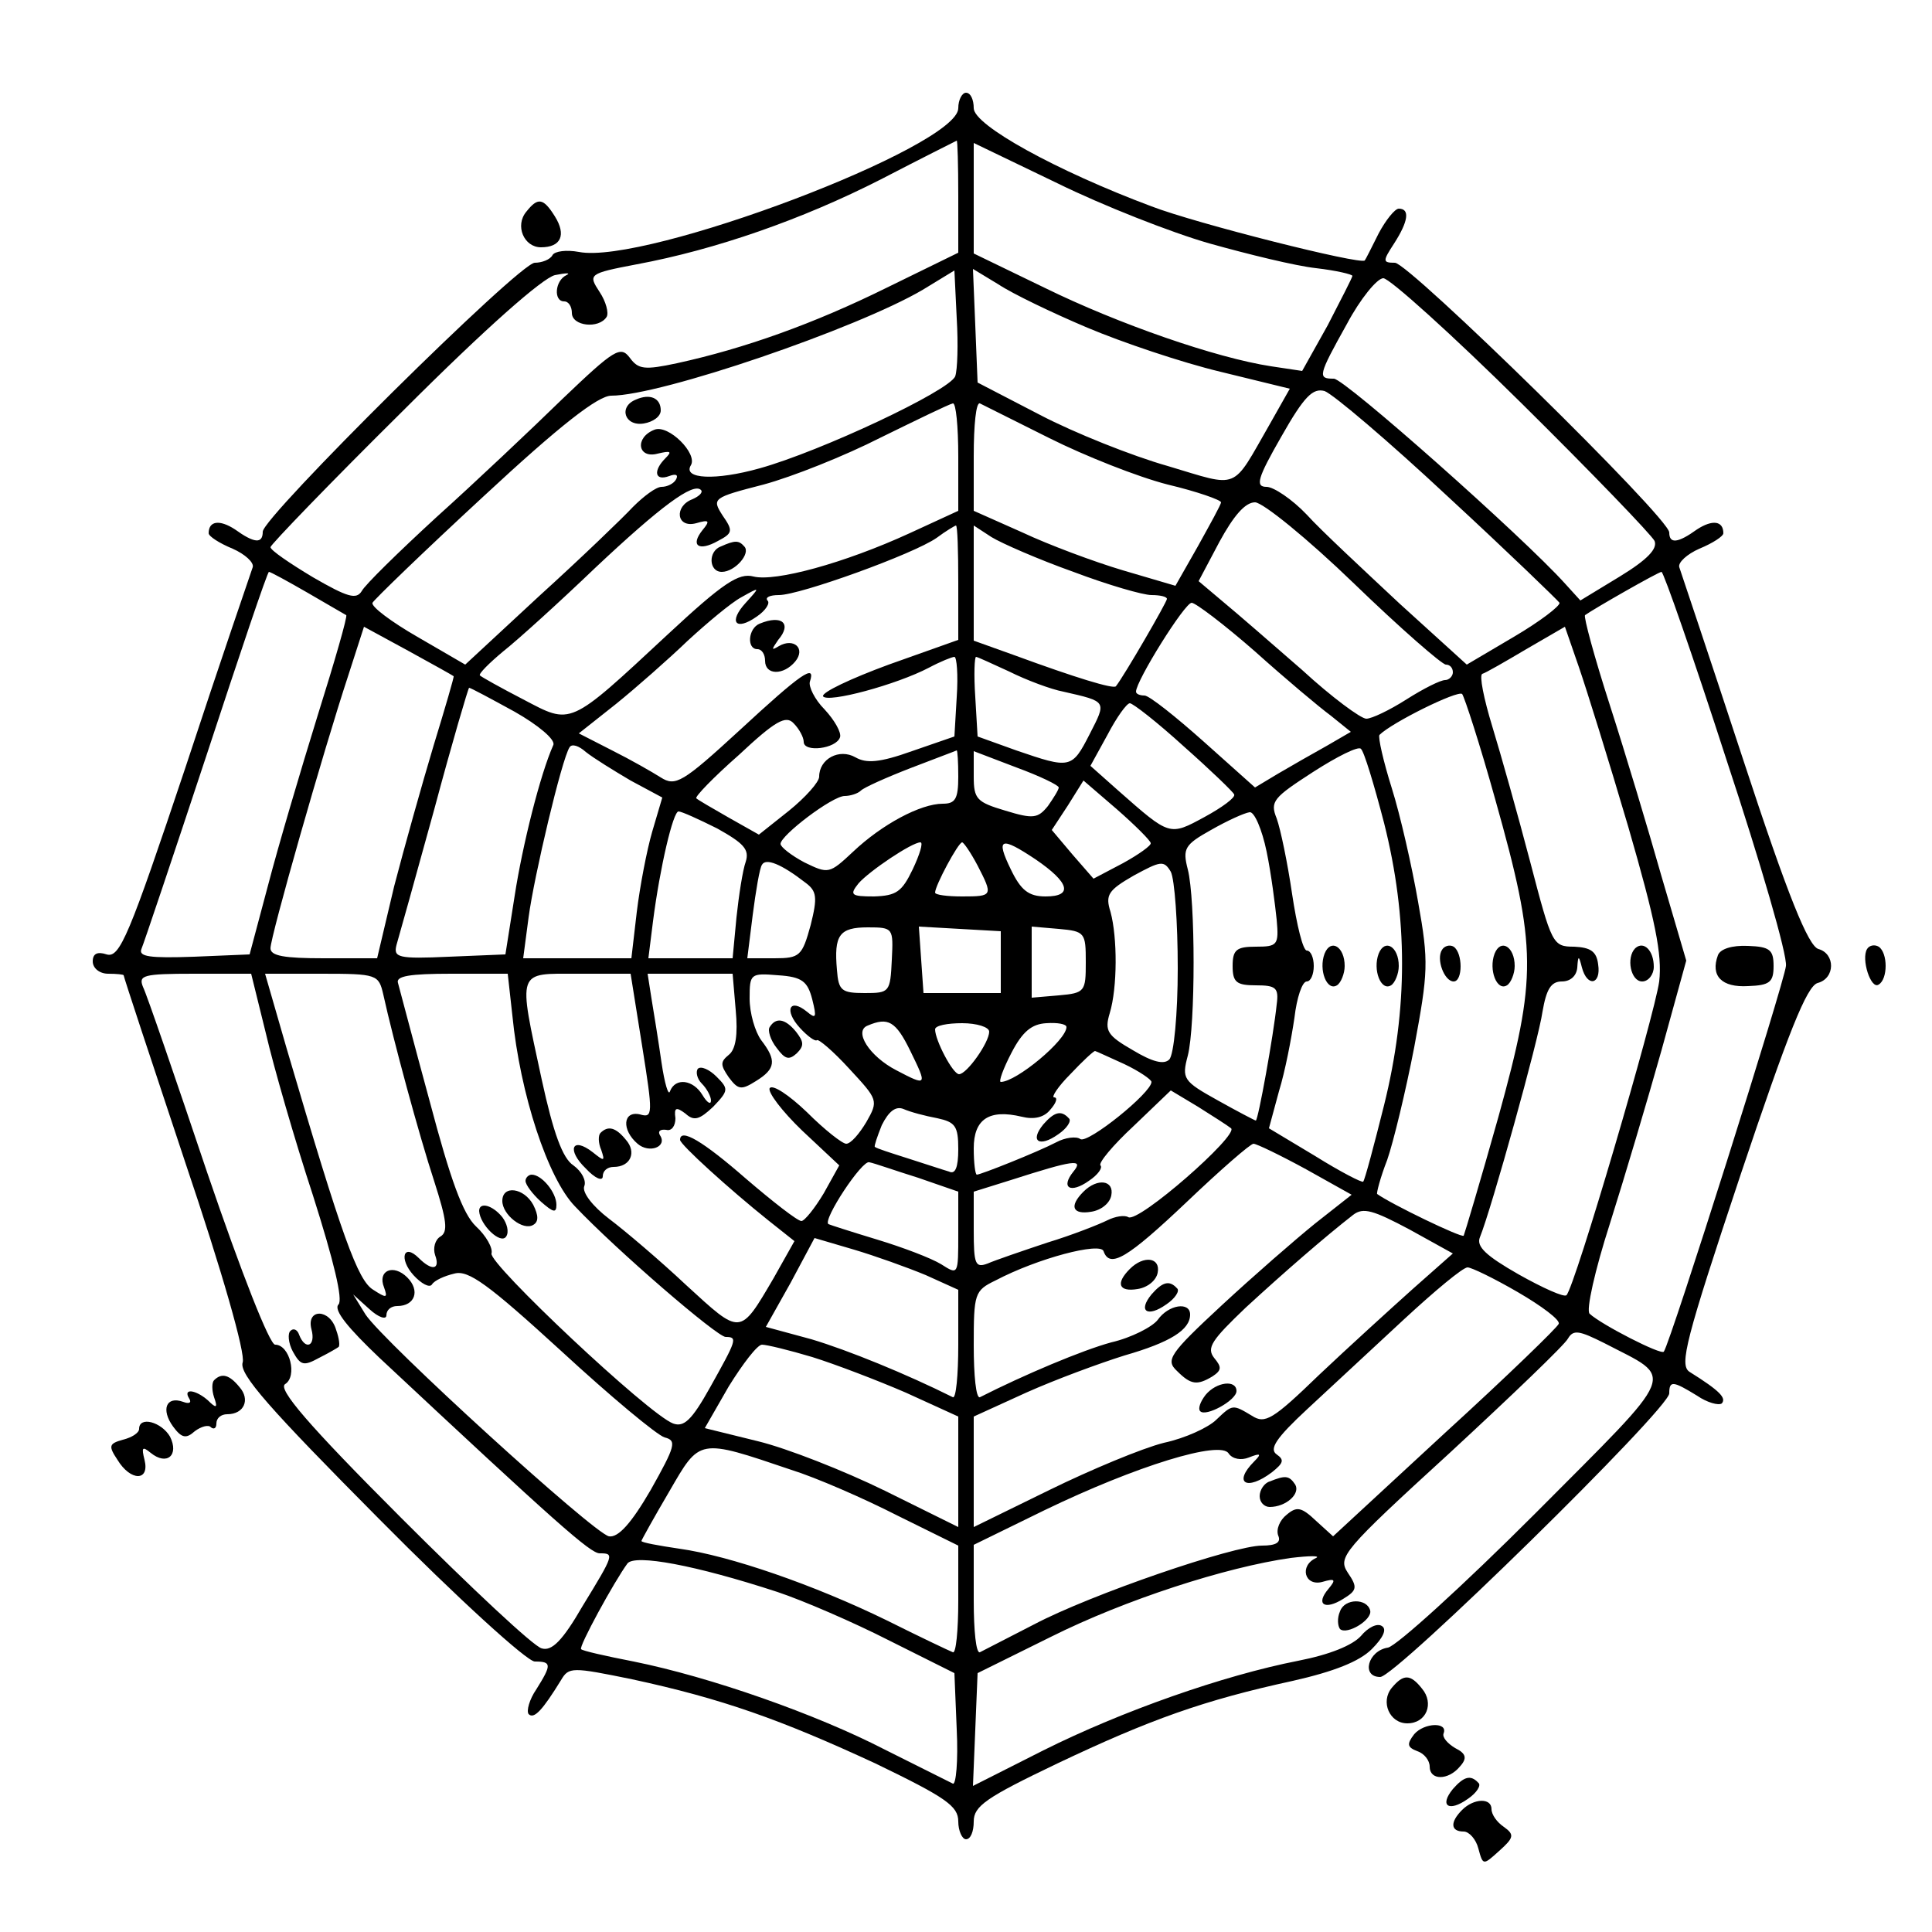 <?xml version="1.0" standalone="no"?>
<!DOCTYPE svg PUBLIC "-//W3C//DTD SVG 20010904//EN"
 "http://www.w3.org/TR/2001/REC-SVG-20010904/DTD/svg10.dtd">
<svg version="1.0" xmlns="http://www.w3.org/2000/svg"
 width="250pt" height="250pt" viewBox="0 0 250 250"
 preserveAspectRatio="xMidYMid meet">
<g transform="translate(0,250) scale(0.1,-0.1)"
fill="#000000" stroke="none">
<path d="M1240 2360 c0 -50 -405 -203 -491 -186 -16 3 -31 1 -34 -4 -3 -6 -14
-10 -23 -10 -20 0 -352 -329 -352 -348 0 -16 -11 -15 -36 3 -20 13 -34 11 -34
-5 0 -4 14 -13 31 -20 16 -7 28 -18 26 -24 -2 -6 -42 -122 -87 -259 -73 -218
-85 -247 -102 -242 -12 4 -18 1 -18 -9 0 -9 9 -16 20 -16 11 0 20 -1 20 -2 0
-2 36 -111 80 -243 47 -139 78 -247 74 -258 -5 -15 35 -60 177 -203 101 -102
191 -184 201 -184 22 0 22 -4 2 -36 -9 -13 -13 -28 -10 -32 7 -7 18 5 42 44
10 17 14 17 92 1 116 -25 192 -52 315 -109 91 -44 107 -55 107 -75 0 -12 5
-23 10 -23 6 0 10 10 10 23 0 20 16 31 108 75 120 57 190 82 305 107 53 12 86
25 102 41 15 15 20 26 13 30 -6 4 -18 -2 -27 -13 -11 -12 -40 -24 -81 -32 -97
-19 -228 -65 -330 -116 l-91 -46 3 73 3 73 95 47 c96 48 226 90 310 102 25 3
39 3 33 0 -22 -10 -15 -37 8 -31 17 5 18 3 8 -9 -17 -20 -5 -28 19 -13 18 11
19 15 6 34 -13 20 -7 28 132 155 80 74 149 140 153 148 7 12 15 10 47 -6 92
-48 99 -31 -90 -221 -93 -93 -179 -171 -190 -173 -26 -4 -35 -38 -10 -38 20 0
374 347 374 367 0 17 5 16 36 -3 13 -9 28 -13 32 -10 6 7 -2 16 -42 41 -13 9
-5 41 66 254 62 185 86 245 100 249 23 6 23 38 1 44 -13 4 -39 67 -97 244 -43
131 -81 244 -83 250 -2 6 10 17 26 24 17 7 31 16 31 20 0 16 -14 18 -34 5 -25
-18 -36 -19 -36 -4 0 19 -337 349 -355 349 -16 0 -16 2 -1 25 18 28 21 45 6
45 -5 0 -17 -15 -26 -32 -9 -18 -17 -34 -18 -35 -5 -6 -219 48 -276 70 -123
46 -230 105 -230 127 0 11 -4 20 -10 20 -5 0 -10 -9 -10 -20z m0 -114 l0 -73
-92 -45 c-95 -47 -185 -79 -272 -98 -42 -9 -50 -8 -61 7 -12 16 -20 11 -87
-53 -40 -39 -113 -108 -163 -153 -49 -45 -93 -88 -97 -96 -7 -11 -18 -8 -63
18 -30 18 -55 35 -55 39 0 3 77 83 171 176 109 109 181 172 197 176 15 3 21 3
15 0 -15 -7 -17 -34 -3 -34 6 0 10 -7 10 -15 0 -17 35 -21 45 -5 3 5 -1 20 -9
32 -15 23 -15 24 48 36 102 19 214 58 316 110 52 27 96 49 98 50 1 1 2 -31 2
-72z m325 -61 c50 -14 111 -29 138 -32 26 -3 47 -8 47 -10 0 -2 -15 -31 -32
-64 l-33 -59 -40 6 c-72 11 -198 55 -292 101 l-93 45 0 72 0 71 108 -52 c59
-29 148 -64 197 -78z m-329 -172 c-8 -19 -174 -97 -253 -119 -57 -16 -100 -14
-89 4 9 15 -29 53 -47 46 -26 -10 -22 -38 4 -31 17 4 19 3 10 -6 -16 -16 -14
-30 5 -23 8 3 12 2 9 -4 -3 -6 -12 -10 -19 -10 -7 0 -23 -12 -37 -26 -13 -14
-67 -66 -121 -115 l-96 -89 -62 36 c-33 19 -60 39 -58 44 2 4 66 66 144 138
99 92 148 130 165 130 64 0 318 87 403 137 l41 25 3 -62 c2 -33 1 -67 -2 -75z
m171 63 c45 -19 122 -45 172 -57 l90 -22 -26 -46 c-50 -87 -38 -82 -132 -54
-46 13 -121 43 -165 66 l-81 42 -3 74 -3 73 33 -20 c18 -12 70 -37 115 -56z
m562 -98 c91 -90 168 -170 172 -178 4 -10 -9 -24 -45 -46 l-51 -31 -20 22
c-54 60 -285 265 -299 265 -21 0 -21 3 17 71 17 32 39 59 47 59 8 0 89 -73
179 -162z m-95 -121 c78 -72 142 -134 144 -137 1 -4 -25 -24 -59 -44 l-61 -36
-87 79 c-47 44 -102 95 -120 115 -19 20 -43 36 -52 36 -15 0 -12 11 19 65 30
53 41 63 56 59 11 -4 83 -65 160 -137z m-634 52 l0 -70 -63 -29 c-85 -39 -174
-63 -202 -56 -19 5 -39 -8 -111 -75 -129 -120 -124 -117 -187 -84 -29 15 -54
29 -56 31 -2 2 12 16 30 31 19 15 72 63 119 108 85 80 127 111 137 101 3 -3
-2 -8 -11 -12 -24 -9 -21 -38 5 -31 17 5 18 3 8 -9 -16 -20 -5 -28 20 -14 19
10 20 13 6 33 -14 22 -13 23 53 40 37 10 105 37 152 61 47 23 88 43 93 44 4 1
7 -30 7 -69z m118 24 c46 -23 114 -50 153 -60 38 -9 69 -20 69 -23 0 -3 -14
-28 -30 -57 l-29 -51 -68 20 c-37 11 -96 33 -130 49 l-63 28 0 71 c0 40 3 70
8 68 4 -2 44 -22 90 -45z m394 -188 c60 -58 114 -105 119 -105 5 0 9 -4 9 -10
0 -5 -5 -10 -10 -10 -6 0 -28 -11 -50 -25 -22 -14 -45 -25 -52 -25 -7 0 -45
28 -83 63 -39 34 -85 74 -102 88 l-32 27 27 51 c18 33 33 51 46 51 10 0 68
-47 128 -105z m-512 1 l0 -74 -90 -32 c-49 -18 -87 -36 -85 -41 6 -9 95 15
137 37 15 8 30 14 33 14 3 0 5 -23 3 -52 l-3 -51 -55 -19 c-42 -15 -59 -16
-73 -8 -21 12 -47 -2 -47 -25 0 -7 -18 -27 -39 -44 l-39 -31 -39 22 c-21 12
-40 23 -42 25 -2 2 22 27 55 56 47 44 61 52 71 41 7 -7 13 -18 13 -24 0 -14
42 -9 47 6 2 6 -7 22 -20 36 -13 13 -21 30 -19 36 8 24 -11 11 -91 -63 -74
-68 -83 -73 -102 -61 -11 7 -39 23 -63 35 l-43 22 48 38 c26 21 68 58 93 82
25 23 56 49 69 56 25 14 25 14 6 -7 -23 -25 -13 -37 14 -18 12 8 18 18 14 21
-3 4 3 7 15 7 27 0 174 53 204 74 12 9 24 16 25 16 2 0 3 -33 3 -74z m149 14
c45 -17 90 -30 101 -30 11 0 20 -2 20 -5 0 -4 -55 -99 -66 -113 -3 -4 -52 11
-131 40 l-53 19 0 75 0 74 23 -15 c13 -8 61 -29 106 -45z m-991 -27 c26 -15
48 -28 50 -29 2 -1 -15 -60 -37 -130 -22 -71 -51 -169 -64 -219 l-24 -90 -72
-3 c-57 -2 -72 0 -68 10 3 7 41 120 84 250 43 131 79 238 81 238 2 0 24 -12
50 -27z m1836 -216 c44 -133 79 -253 77 -267 -2 -21 -149 -486 -158 -499 -3
-5 -81 35 -96 49 -5 4 7 57 26 116 19 60 49 161 67 225 l32 116 -32 109 c-17
60 -47 160 -67 222 -20 62 -34 114 -32 116 11 8 95 56 99 56 3 -1 41 -110 84
-243z m-610 140 c39 -35 83 -72 98 -83 l26 -21 -31 -18 c-18 -10 -46 -26 -63
-36 l-30 -18 -66 59 c-37 33 -71 60 -77 60 -6 0 -11 2 -11 5 0 14 63 115 72
115 5 0 42 -28 82 -63z m-1037 -32 c1 0 -11 -41 -26 -90 -15 -50 -38 -132 -51
-182 l-22 -93 -69 0 c-51 0 -69 3 -69 13 0 15 68 254 101 354 l20 62 57 -31
c31 -17 58 -32 59 -33z m1520 -195 c35 -121 44 -165 40 -200 -6 -44 -109 -395
-120 -406 -3 -3 -30 9 -62 27 -42 24 -55 36 -50 48 15 37 76 256 81 292 5 29
11 39 25 39 11 0 19 7 20 18 1 16 2 16 6 0 7 -26 25 -22 21 4 -2 17 -10 22
-31 23 -28 0 -29 3 -57 110 -16 61 -38 139 -49 175 -11 36 -17 66 -13 68 4 1
30 16 57 32 l50 29 18 -52 c10 -29 39 -122 64 -207z m-801 201 c22 -11 54 -23
70 -26 57 -13 56 -12 34 -55 -23 -45 -25 -45 -95 -21 l-50 18 -3 51 c-2 29 -1
52 1 52 2 0 21 -9 43 -19z m-640 -52 c30 -17 53 -36 50 -43 -17 -38 -40 -130
-50 -195 l-12 -76 -73 -3 c-66 -3 -72 -1 -68 15 3 10 25 89 49 176 23 86 44
157 45 157 2 0 28 -14 59 -31z m1269 -114 c54 -192 54 -229 4 -410 -23 -82
-44 -152 -45 -154 -3 -3 -94 41 -112 54 -1 1 4 21 13 44 8 23 24 89 35 146 18
97 19 110 5 188 -8 46 -23 112 -34 147 -11 35 -18 66 -16 69 16 16 101 58 107
53 3 -4 23 -65 43 -137z m-403 69 c35 -31 64 -59 65 -62 2 -4 -16 -17 -38 -29
-46 -25 -45 -25 -112 34 l-36 32 22 40 c12 23 25 41 29 41 4 0 36 -25 70 -56z
m-716 -44 l41 -22 -13 -44 c-7 -24 -16 -71 -20 -104 l-7 -60 -70 0 -70 0 7 53
c7 53 43 205 53 220 3 5 12 2 21 -6 10 -8 36 -24 58 -37z m975 -55 c31 -123
31 -240 0 -365 -13 -52 -25 -97 -27 -99 -1 -2 -30 13 -62 33 l-60 36 13 48 c8
26 16 68 20 95 3 26 10 47 16 47 5 0 9 9 9 20 0 11 -4 20 -9 20 -5 0 -13 33
-19 73 -6 41 -15 84 -20 98 -9 22 -4 27 47 60 31 20 59 34 62 30 4 -3 17 -46
30 -96z m-551 60 c0 -29 -4 -35 -20 -35 -29 0 -79 -27 -116 -62 -31 -29 -32
-29 -63 -14 -17 9 -31 20 -31 24 0 11 67 62 83 62 7 0 17 3 21 7 4 4 33 17 64
29 31 12 58 22 60 23 1 0 2 -15 2 -34z m130 -14 c0 -3 -7 -14 -14 -24 -13 -16
-19 -17 -55 -6 -37 11 -41 15 -41 44 l0 33 55 -21 c30 -11 55 -23 55 -26z
m119 -72 c1 -3 -16 -15 -36 -26 l-38 -20 -27 31 -27 32 21 32 20 32 43 -37
c24 -21 44 -41 44 -44z m-561 19 c34 -19 42 -27 37 -43 -4 -11 -9 -44 -12 -72
l-5 -53 -55 0 -54 0 6 48 c9 70 26 142 33 142 4 0 26 -10 50 -22z m711 -30 c6
-29 11 -69 13 -88 3 -33 1 -35 -27 -35 -25 0 -30 -4 -30 -25 0 -21 5 -25 30
-25 26 0 30 -3 27 -25 -4 -39 -24 -150 -27 -150 -1 0 -24 12 -49 26 -45 25
-47 28 -39 58 10 39 10 202 0 241 -7 27 -4 32 30 51 21 12 43 22 50 23 6 1 16
-22 22 -51z m-458 -23 c-14 -29 -21 -34 -50 -35 -30 0 -32 2 -20 17 14 16 69
53 80 53 4 0 -1 -16 -10 -35z m84 5 c20 -39 20 -40 -20 -40 -19 0 -35 2 -35 5
0 9 30 65 35 65 2 0 11 -13 20 -30z m75 8 c44 -30 49 -48 13 -48 -22 0 -32 8
-45 35 -20 41 -13 43 32 13z m-298 -30 c15 -11 16 -19 7 -55 -11 -40 -14 -43
-47 -43 l-35 0 7 56 c4 31 9 61 12 65 5 9 25 1 56 -23z m482 -111 c0 -59 -5
-112 -11 -118 -7 -7 -22 -3 -47 12 -33 19 -37 25 -30 48 10 33 10 98 1 131 -7
22 -3 28 30 47 35 19 39 20 48 5 5 -10 9 -66 9 -125z m-370 11 c-2 -42 -3 -43
-35 -43 -30 0 -34 3 -36 30 -4 45 3 55 40 55 33 0 33 -1 31 -42z m141 -3 l0
-40 -50 0 -50 0 -3 43 -3 43 53 -3 53 -3 0 -40z m110 0 c0 -38 -1 -40 -35 -43
l-35 -3 0 46 0 46 35 -3 c34 -3 35 -5 35 -43z m-1061 -92 c10 -43 37 -137 61
-210 27 -85 39 -135 33 -141 -7 -7 13 -31 53 -69 230 -215 273 -253 285 -253
19 0 19 -1 -22 -68 -26 -45 -40 -59 -53 -55 -10 2 -92 79 -182 169 -121 121
-160 167 -150 173 16 10 6 51 -13 51 -7 0 -43 91 -88 223 -41 122 -78 230 -83
240 -6 15 0 17 66 17 l74 0 19 -77z m152 50 c13 -59 46 -181 66 -242 16 -50
18 -65 8 -71 -7 -4 -10 -15 -7 -24 7 -19 -4 -21 -21 -4 -20 20 -26 -1 -7 -22
10 -11 21 -17 24 -12 3 5 16 11 29 14 18 5 44 -14 138 -100 64 -59 124 -109
134 -112 16 -4 14 -11 -18 -68 -25 -43 -42 -62 -54 -60 -20 4 -291 251 -315
287 l-16 26 21 -19 c12 -11 22 -14 22 -8 0 7 6 12 14 12 23 0 30 20 13 37 -18
18 -39 9 -30 -13 5 -14 3 -14 -14 -3 -20 12 -40 67 -112 312 l-28 97 73 0 c72
0 74 -1 80 -27z m167 -27 c10 -102 46 -211 81 -247 54 -57 184 -169 195 -169
16 0 14 -4 -20 -65 -24 -43 -34 -52 -48 -47 -32 12 -239 207 -235 220 2 7 -7
23 -20 35 -17 16 -33 60 -60 162 -21 77 -39 146 -41 153 -3 9 15 12 69 12 l73
0 6 -54z m168 -40 c14 -88 14 -93 -3 -88 -22 5 -24 -20 -3 -38 15 -13 39 -4
29 11 -3 5 0 8 8 7 7 -2 12 5 12 15 -2 14 1 15 13 6 11 -10 18 -8 36 9 20 21
20 23 4 39 -9 9 -20 14 -24 10 -3 -4 -1 -13 5 -19 7 -7 12 -17 12 -22 0 -6 -5
-3 -11 7 -12 20 -35 23 -42 5 -2 -7 -7 10 -11 37 -4 28 -10 65 -13 83 l-5 32
55 0 55 0 4 -47 c3 -32 0 -51 -9 -58 -11 -9 -11 -13 0 -29 12 -16 16 -17 35
-5 26 16 27 27 7 53 -8 11 -15 35 -15 54 0 32 1 33 37 30 31 -2 38 -8 44 -31
6 -24 5 -26 -7 -16 -22 18 -30 2 -9 -21 10 -11 20 -18 22 -16 2 2 21 -14 42
-37 37 -40 38 -41 22 -69 -9 -15 -20 -28 -26 -28 -5 0 -28 18 -51 41 -23 22
-44 36 -48 31 -3 -5 16 -30 42 -55 l48 -45 -20 -36 c-12 -20 -25 -36 -29 -36
-5 0 -37 25 -72 55 -55 48 -85 66 -85 50 0 -6 64 -64 114 -104 l34 -27 -27
-48 c-44 -75 -42 -74 -113 -9 -34 32 -80 71 -100 86 -21 16 -35 34 -32 42 3 7
-3 19 -14 27 -14 9 -26 42 -41 111 -31 144 -33 137 47 137 l68 0 15 -94z m347
-6 c22 -45 22 -46 -18 -25 -35 18 -56 51 -37 58 26 11 36 6 55 -33z m102 25
c0 -14 -29 -55 -39 -55 -8 0 -31 44 -31 58 0 5 16 8 35 8 19 0 35 -5 35 -11z
m100 6 c0 -17 -65 -71 -85 -71 -3 0 3 17 14 38 14 27 26 37 45 38 14 1 26 -1
26 -5z m75 -48 c19 -9 35 -20 35 -23 0 -14 -82 -80 -92 -74 -5 4 -20 2 -31 -4
-25 -13 -98 -42 -103 -42 -2 0 -4 15 -4 34 0 38 20 51 62 41 16 -4 29 -1 37 9
8 9 10 16 5 16 -4 0 5 14 21 30 16 17 30 30 32 30 1 0 18 -8 38 -17z m138 -83
c10 -9 -120 -123 -133 -115 -5 3 -17 1 -27 -4 -10 -5 -45 -19 -78 -29 -33 -11
-68 -23 -77 -27 -16 -6 -18 -1 -18 43 l0 50 48 15 c81 26 95 28 81 11 -17 -21
-4 -29 20 -12 12 8 18 17 15 20 -3 3 16 26 43 51 l48 46 35 -21 c19 -12 38
-24 43 -28z m-380 13 c23 -5 27 -10 27 -40 0 -24 -4 -33 -12 -29 -7 2 -31 10
-53 17 -22 7 -41 13 -43 15 -1 1 3 13 9 28 9 18 18 25 28 21 9 -4 28 -9 44
-12z m477 -66 l59 -33 -47 -37 c-26 -21 -80 -68 -121 -106 -68 -63 -73 -71
-58 -85 18 -18 26 -19 46 -7 12 8 12 12 2 24 -10 13 -3 23 41 65 50 46 103 92
139 120 13 10 26 6 73 -19 l56 -31 -52 -46 c-29 -26 -84 -76 -121 -111 -60
-58 -70 -64 -87 -53 -25 15 -25 15 -46 -5 -10 -10 -40 -24 -68 -30 -28 -7 -95
-35 -148 -61 l-98 -48 0 72 0 71 68 31 c38 17 95 38 127 48 59 17 85 33 85 53
0 17 -28 13 -42 -7 -7 -9 -34 -23 -60 -29 -37 -10 -113 -42 -170 -71 -5 -2 -8
28 -8 67 0 67 1 71 28 84 55 29 136 50 140 38 8 -23 31 -9 108 64 43 41 82 75
86 75 4 0 35 -15 68 -33z m-502 -11 l52 -18 0 -54 c0 -54 0 -54 -22 -40 -13 8
-50 22 -83 32 -33 10 -61 19 -63 20 -8 5 44 84 53 80 6 -1 34 -11 63 -20z m10
-126 l42 -19 0 -71 c0 -40 -3 -70 -7 -68 -60 30 -136 61 -183 75 l-59 16 32
57 31 58 51 -15 c27 -8 69 -23 93 -33z m766 -22 c31 -18 55 -36 53 -41 -1 -4
-67 -68 -147 -141 l-145 -134 -22 20 c-19 18 -25 19 -38 8 -9 -7 -14 -19 -11
-27 4 -9 -3 -13 -21 -13 -37 0 -221 -63 -295 -102 -35 -18 -66 -34 -70 -36 -5
-2 -8 28 -8 67 l0 72 92 45 c118 57 228 91 238 73 5 -7 16 -9 26 -5 15 6 17 5
7 -5 -28 -28 -10 -39 23 -14 15 12 16 16 6 23 -10 7 -1 21 40 59 29 27 85 79
125 116 40 37 76 67 82 67 5 0 34 -14 65 -32z m-913 -84 c29 -9 84 -30 121
-46 l68 -31 0 -71 0 -72 -95 47 c-53 26 -127 55 -164 64 l-69 17 31 54 c18 29
37 54 43 54 6 0 35 -7 65 -16z m-27 -146 c32 -10 94 -37 137 -59 l79 -39 0
-71 c0 -39 -3 -69 -7 -67 -5 2 -43 20 -85 41 -94 46 -204 84 -269 93 -27 4
-49 8 -49 10 0 1 16 30 36 64 40 69 37 69 158 28z m-18 -158 c33 -11 98 -39
145 -63 l84 -42 3 -73 c2 -41 -1 -72 -5 -70 -4 2 -44 22 -88 44 -89 46 -226
94 -325 114 -36 7 -67 14 -68 16 -4 2 43 88 60 111 10 12 87 -2 194 -37z"/>
<path d="M823 1983 c-23 -9 -15 -35 10 -31 12 2 22 9 22 17 0 16 -14 22 -32
14z"/>
<path d="M933 1793 c-17 -6 -16 -33 1 -33 17 0 38 24 29 33 -7 8 -12 8 -30 0z"/>
<path d="M983 1693 c-15 -6 -17 -33 -3 -33 6 0 10 -7 10 -15 0 -19 24 -19 39
-1 14 17 -2 31 -21 20 -10 -6 -10 -5 -1 8 18 21 5 33 -24 21z"/>
<path d="M2223 1264 c-10 -27 5 -42 39 -40 28 1 33 5 33 26 0 21 -5 25 -33 26
-21 1 -36 -4 -39 -12z"/>
<path d="M2116 1273 c-12 -12 -6 -43 9 -43 8 0 15 9 15 19 0 21 -13 34 -24 24z"/>
<path d="M1866 1271 c-8 -12 3 -41 15 -41 12 0 12 37 0 45 -5 3 -12 1 -15 -4z"/>
<path d="M1934 1266 c-8 -21 3 -49 16 -41 5 3 10 15 10 25 0 25 -18 36 -26 16z"/>
<path d="M1714 1266 c-8 -21 3 -49 16 -41 5 3 10 15 10 25 0 25 -18 36 -26 16z"/>
<path d="M1784 1266 c-8 -21 3 -49 16 -41 5 3 10 15 10 25 0 25 -18 36 -26 16z"/>
<path d="M403 780 c6 -22 -8 -28 -16 -7 -2 6 -7 9 -11 5 -4 -3 -3 -16 3 -27
10 -18 14 -19 34 -8 12 6 24 13 25 14 2 1 1 11 -3 22 -8 28 -39 28 -32 1z"/>
<path d="M680 972 c0 -5 9 -17 20 -27 16 -14 20 -15 20 -4 0 16 -19 39 -32 39
-4 0 -8 -4 -8 -8z"/>
<path d="M650 946 c0 -18 27 -39 40 -31 7 4 7 12 0 26 -12 22 -40 26 -40 5z"/>
<path d="M620 933 c1 -18 28 -44 35 -33 4 6 1 17 -5 25 -13 16 -30 20 -30 8z"/>
<path d="M996 1171 c-3 -4 1 -17 9 -27 11 -15 16 -16 26 -7 10 10 9 15 -1 28
-14 17 -26 19 -34 6z"/>
<path d="M777 1034 c-3 -3 -3 -13 1 -22 5 -15 4 -15 -11 -3 -27 21 -34 3 -9
-21 12 -13 22 -17 22 -10 0 7 6 12 14 12 22 0 30 19 16 35 -13 16 -23 19 -33
9z"/>
<path d="M1350 1045 c-18 -22 -5 -30 19 -13 12 8 18 18 14 21 -10 11 -19 8
-33 -8z"/>
<path d="M1402 958 c-19 -19 -14 -30 10 -26 13 2 24 11 26 21 4 20 -18 23 -36
5z"/>
<path d="M1462 858 c-19 -19 -14 -30 10 -26 13 2 24 11 26 21 4 20 -18 23 -36
5z"/>
<path d="M1490 825 c-18 -22 -5 -30 19 -13 12 8 18 18 14 21 -10 11 -19 8 -33
-8z"/>
<path d="M1560 695 c-7 -9 -10 -18 -7 -21 7 -8 47 14 47 26 0 15 -26 12 -40
-5z"/>
<path d="M1643 583 c-7 -2 -13 -11 -13 -19 0 -8 6 -14 13 -14 21 0 40 17 33
29 -8 12 -13 12 -33 4z"/>
<path d="M681 2226 c-15 -18 -3 -46 19 -46 26 0 33 16 18 40 -15 24 -22 25
-37 6z"/>
<path d="M2416 1272 c-8 -13 5 -53 15 -46 12 7 12 41 0 49 -5 3 -12 2 -15 -3z"/>
<path d="M277 714 c-3 -3 -3 -13 0 -22 5 -14 3 -15 -8 -4 -16 14 -33 16 -24 2
3 -5 0 -7 -8 -4 -22 8 -29 -10 -13 -32 11 -15 17 -16 28 -6 8 6 18 9 21 5 4
-3 7 -1 7 5 0 7 6 12 14 12 22 0 30 19 16 35 -13 16 -23 19 -33 9z"/>
<path d="M180 651 c0 -5 -9 -11 -21 -14 -18 -5 -19 -8 -7 -26 17 -28 42 -28
35 0 -4 16 -3 18 8 9 21 -17 37 -3 25 21 -11 19 -40 27 -40 10z"/>
<path d="M1734 415 c-4 -9 -3 -19 0 -23 9 -8 42 12 39 24 -4 16 -33 16 -39 -1z"/>
<path d="M1801 316 c-15 -18 -3 -46 20 -46 25 0 35 26 19 45 -15 19 -24 19
-39 1z"/>
<path d="M1830 256 c-10 -13 -9 -17 4 -22 9 -3 16 -12 16 -20 0 -18 24 -18 39
0 10 11 8 17 -6 24 -10 6 -17 14 -15 19 6 15 -25 14 -38 -1z"/>
<path d="M1880 185 c-18 -22 -5 -30 19 -13 12 8 18 18 14 21 -10 11 -19 8 -33
-8z"/>
<path d="M1892 158 c-16 -16 -15 -28 2 -28 7 0 16 -10 19 -22 6 -22 6 -22 27
-3 19 17 20 21 6 31 -9 6 -16 16 -16 23 0 15 -23 14 -38 -1z"/>
</g>
</svg>
